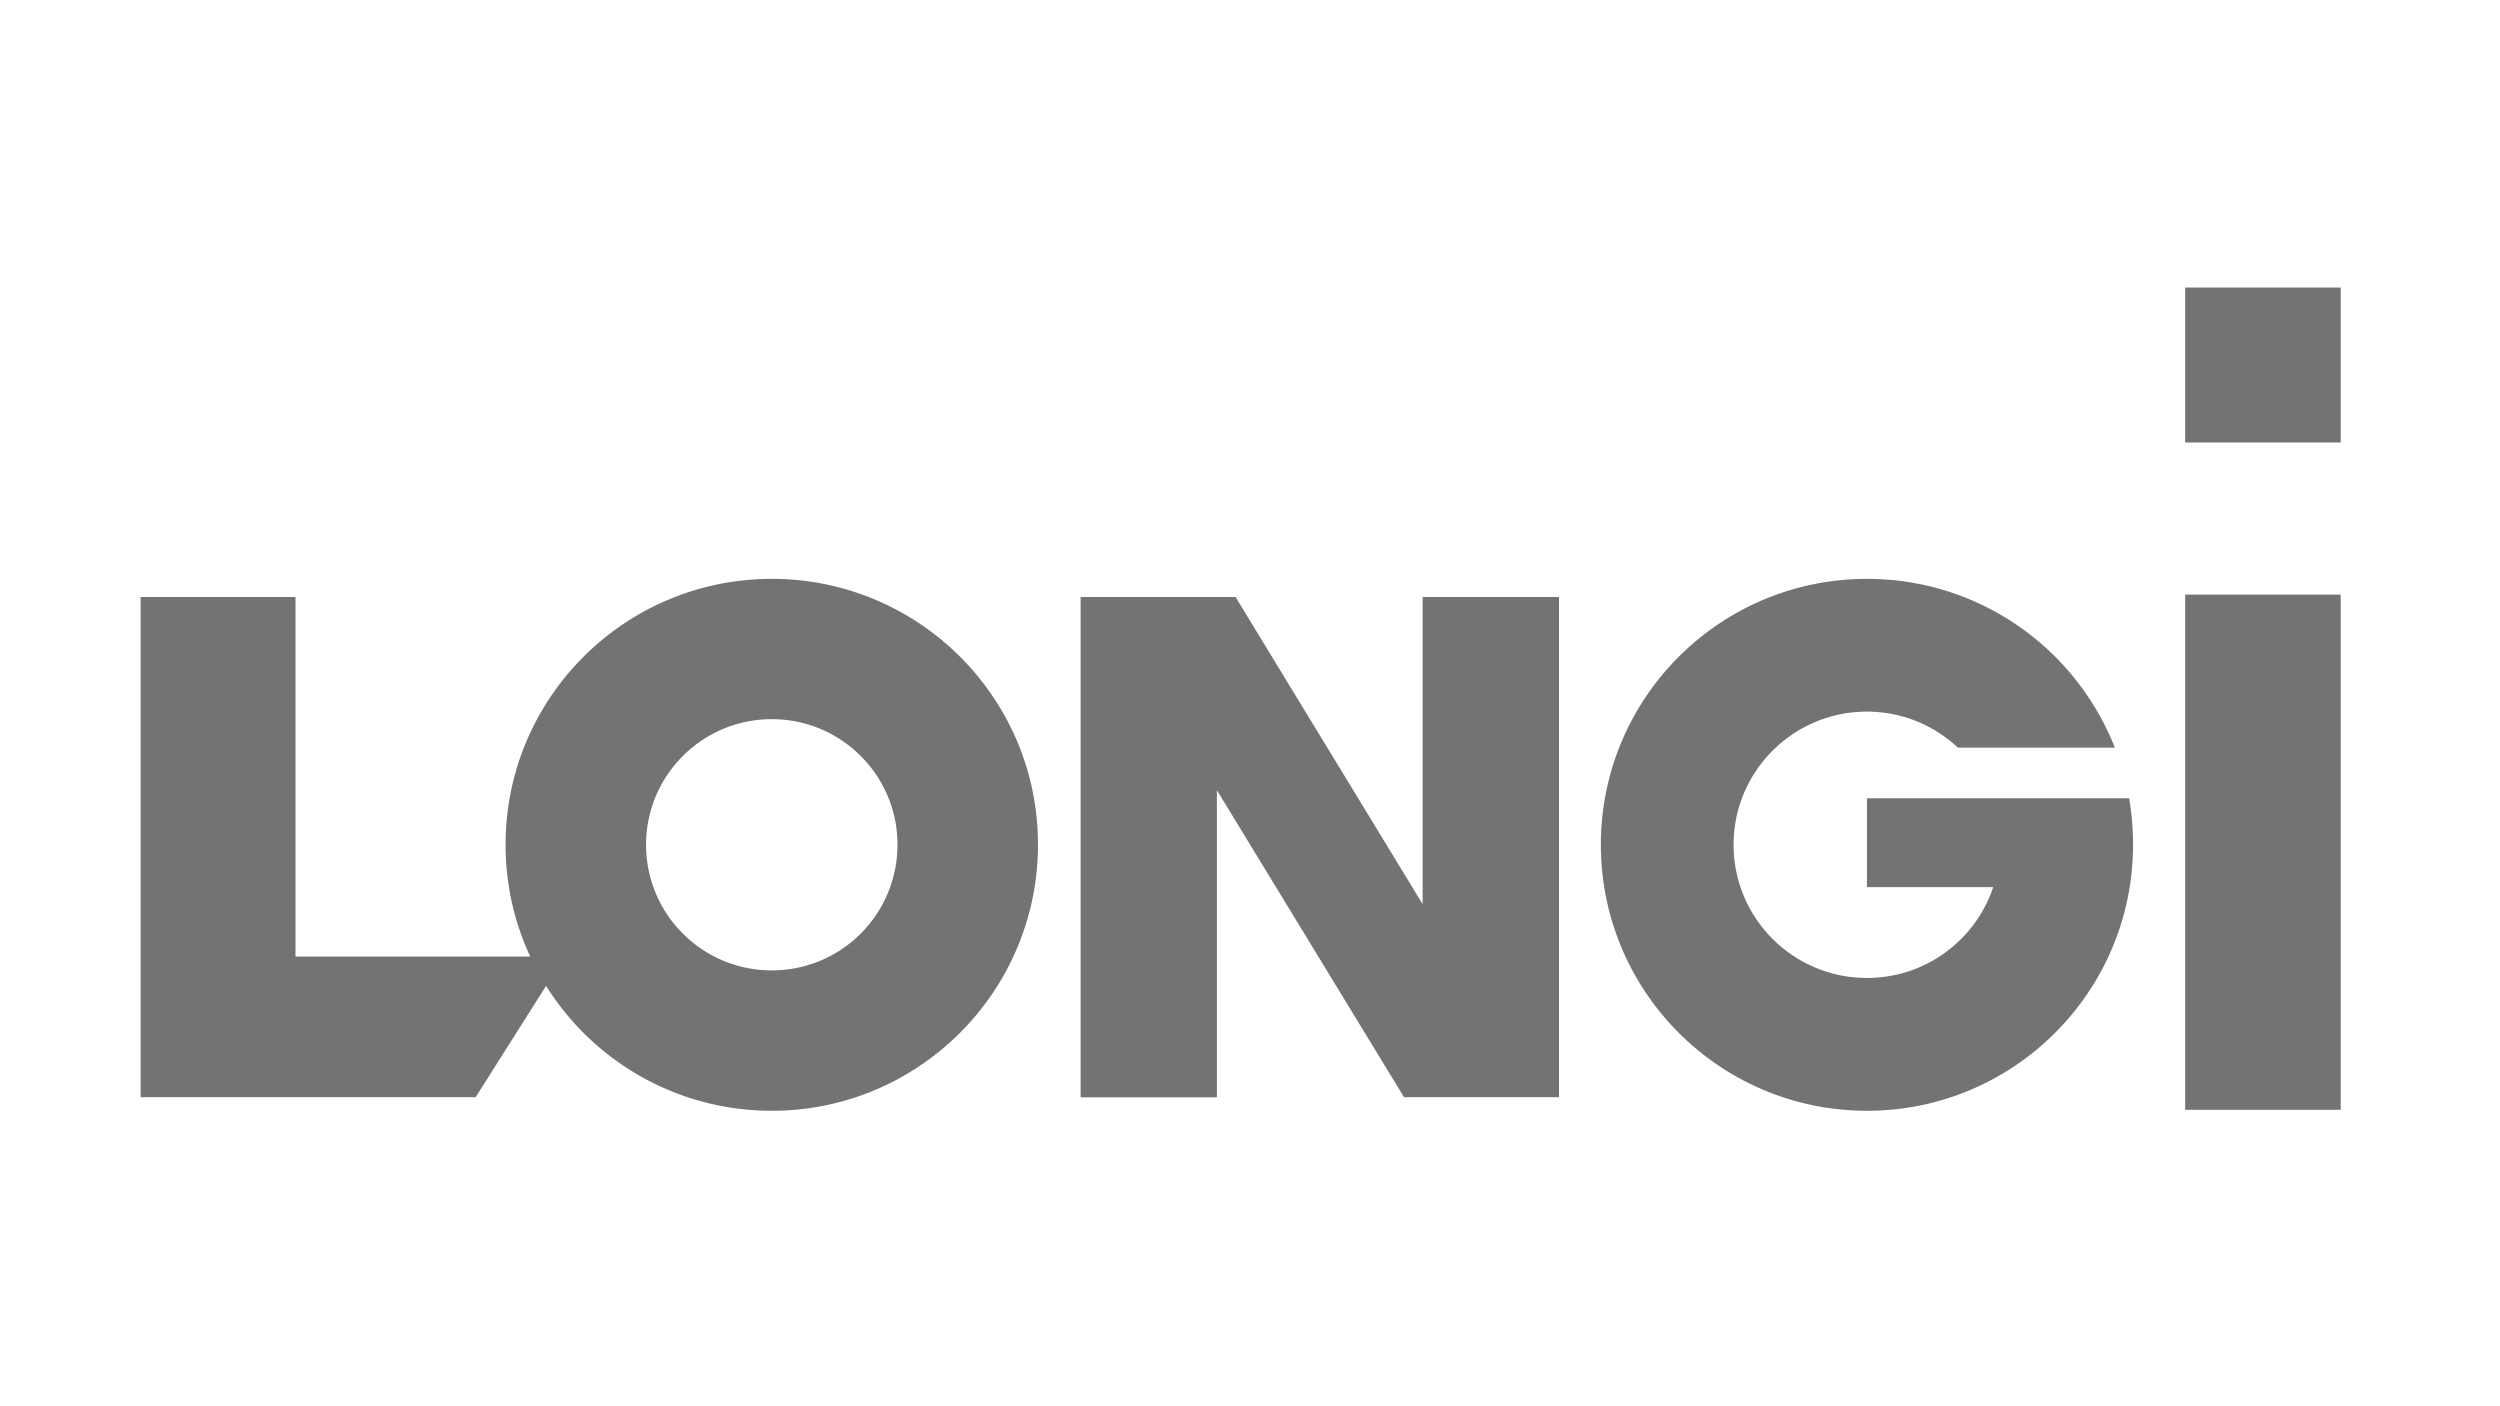 <svg xmlns="http://www.w3.org/2000/svg" width="1920" height="1080" version="1.0" viewBox="0 0 1440 810"><defs><clipPath id="a"><path d="M81 165.223h1268V640H81zm0 0"/></clipPath></defs><g clip-path="url(#a)"><path fill="#737373" fill-rule="evenodd" d="M444.566 333.426c-84.722 0-153.355 68.574-153.355 153.101 0 23.106 5.09 44.871 14.191 64.442H170.207V343.855H81v288.149h192.957l40.59-64.14c27.09 43.234 75.105 71.94 130.02 71.94 84.68 0 153.308-68.663 153.308-153.32.043-84.484-68.629-153.058-153.309-153.058zm0 225.515c-40.035 0-72.43-32.328-72.43-72.414 0-39.87 32.395-72.285 72.43-72.285 39.989 0 72.383 32.371 72.383 72.285 0 40.086-32.394 72.414-72.383 72.414zm374.825-38.23L711.676 343.855h-89.254v288.192h78.512V455.148l107.8 176.856h89.25V343.855h-78.55v176.856zm407.004-60.906h-151.028v51.164h72.73c-10.136 30.43-38.867 52.328-72.73 52.328-42.402 0-76.828-34.313-76.828-76.77 0-42.285 34.426-76.636 76.828-76.636 20.278 0 38.696 7.93 52.414 20.773h90.375c-22.39-57.023-77.91-97.238-142.789-97.238-84.68 0-153.265 68.574-153.265 153.101 0 84.657 68.586 153.278 153.265 153.278 84.68 0 153.27-68.664 153.27-153.278a161.8 161.8 0 0 0-2.242-26.722zm121.863-204.957h-89.598V165.62h89.598zm0 384.394h-89.598V342.477h89.598zm0 0"/></g></svg>